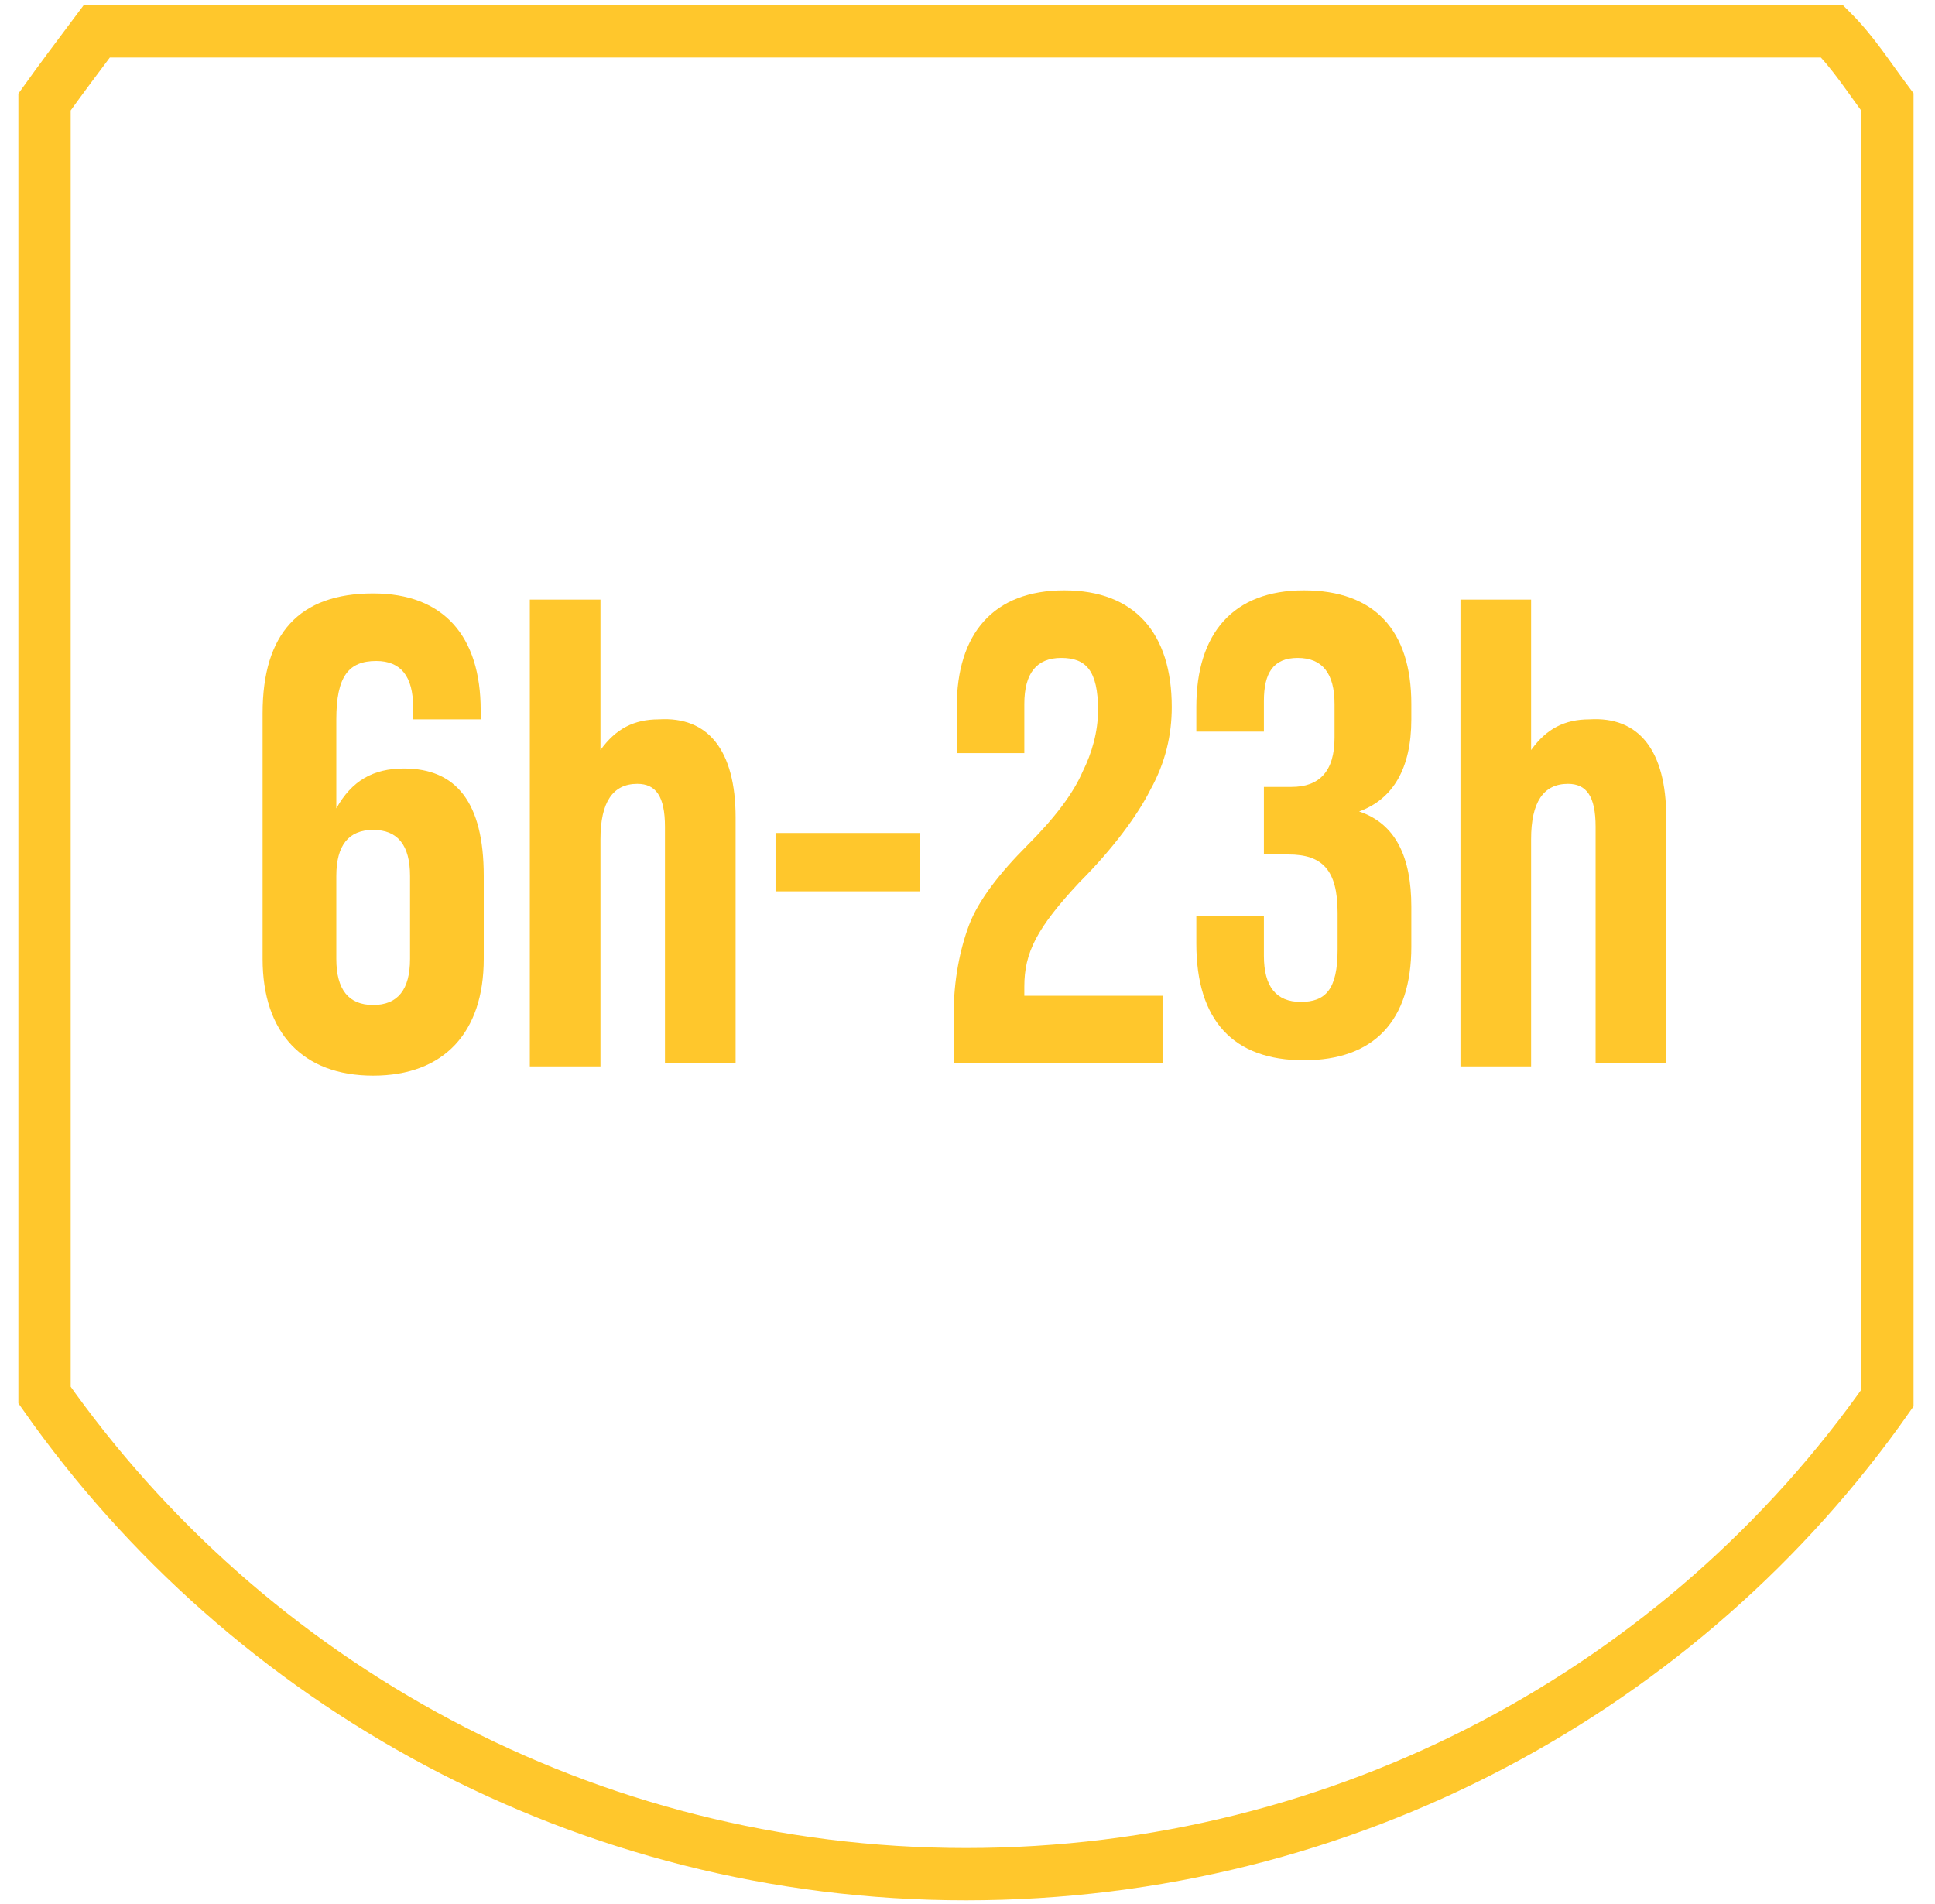 <svg width="63" height="62" viewBox="0 0 63 62" fill="none" xmlns="http://www.w3.org/2000/svg">
<path d="M8.55 23.221C8.55 20.621 9.75 19.321 12.15 19.321C14.45 19.321 15.65 20.721 15.65 23.121V23.421H13.45V23.021C13.45 22.021 13.05 21.521 12.25 21.521C11.35 21.521 10.95 22.021 10.95 23.421V26.321C11.45 25.421 12.15 25.021 13.15 25.021C14.85 25.021 15.75 26.121 15.75 28.521V31.221C15.75 33.621 14.45 35.021 12.15 35.021C9.85 35.021 8.55 33.621 8.55 31.221V23.221ZM13.35 28.521C13.35 27.521 12.95 27.021 12.15 27.021C11.35 27.021 10.95 27.521 10.95 28.521V31.221C10.95 32.221 11.35 32.721 12.15 32.721C12.95 32.721 13.35 32.221 13.35 31.221V28.521Z" fill="#FFC72C"/>
<path d="M23.95 26.621V34.621H21.65V26.921C21.65 25.921 21.35 25.521 20.75 25.521C19.95 25.521 19.55 26.121 19.55 27.321V34.721H17.25V19.521H19.55V24.421C20.05 23.721 20.65 23.421 21.45 23.421C23.05 23.321 23.95 24.421 23.95 26.621Z" fill="#FFC72C"/>
<path d="M29.95 27.121H25.25V29.021H29.95V27.121Z" fill="#FFC72C"/>
<path d="M31.05 34.621V33.021C31.05 31.921 31.25 30.921 31.55 30.121C31.85 29.321 32.55 28.421 33.45 27.521C34.35 26.621 34.95 25.821 35.25 25.121C35.55 24.521 35.75 23.821 35.75 23.121C35.75 21.821 35.35 21.421 34.55 21.421C33.75 21.421 33.35 21.921 33.35 22.921V24.521H31.15V23.021C31.15 20.621 32.35 19.221 34.65 19.221C36.95 19.221 38.15 20.621 38.15 23.021C38.15 23.921 37.95 24.821 37.45 25.721C37.05 26.521 36.25 27.621 35.15 28.721C33.75 30.221 33.35 31.021 33.35 32.121V32.421H37.85V34.621H31.05Z" fill="#FFC72C"/>
<path d="M38.95 29.821H41.15V31.121C41.15 32.121 41.55 32.621 42.35 32.621C43.15 32.621 43.55 32.221 43.55 30.921V29.721C43.55 28.321 43.05 27.821 41.95 27.821H41.15V25.621H42.05C42.95 25.621 43.45 25.121 43.45 24.021V22.921C43.45 21.921 43.05 21.421 42.25 21.421C41.45 21.421 41.15 21.921 41.15 22.821V23.821H38.95V23.021C38.95 20.621 40.15 19.221 42.45 19.221C44.75 19.221 45.95 20.521 45.95 22.921V23.421C45.95 25.021 45.35 26.021 44.25 26.421C45.45 26.821 45.95 27.921 45.95 29.521V30.821C45.95 33.221 44.75 34.521 42.45 34.521C40.15 34.521 38.95 33.221 38.95 30.721V29.821Z" fill="#FFC72C"/>
<path d="M54.25 26.621V34.621H51.95V26.921C51.95 25.921 51.65 25.521 51.05 25.521C50.25 25.521 49.85 26.121 49.85 27.321V34.721H47.55V19.521H49.85V24.421C50.35 23.721 50.95 23.421 51.75 23.421C53.35 23.321 54.25 24.421 54.25 26.621Z" fill="#FFC72C"/>
<path d="M61.45 45.521V3.321C60.85 2.521 60.35 1.721 59.65 1.021H3.15C2.55 1.821 1.95 2.621 1.45 3.321V45.421C8.05 54.821 19.05 61.021 31.45 61.021C43.85 61.021 54.85 54.921 61.45 45.521Z" stroke="#FFC72C" stroke-width="1.703" stroke-miterlimit="10"/>
</svg>
